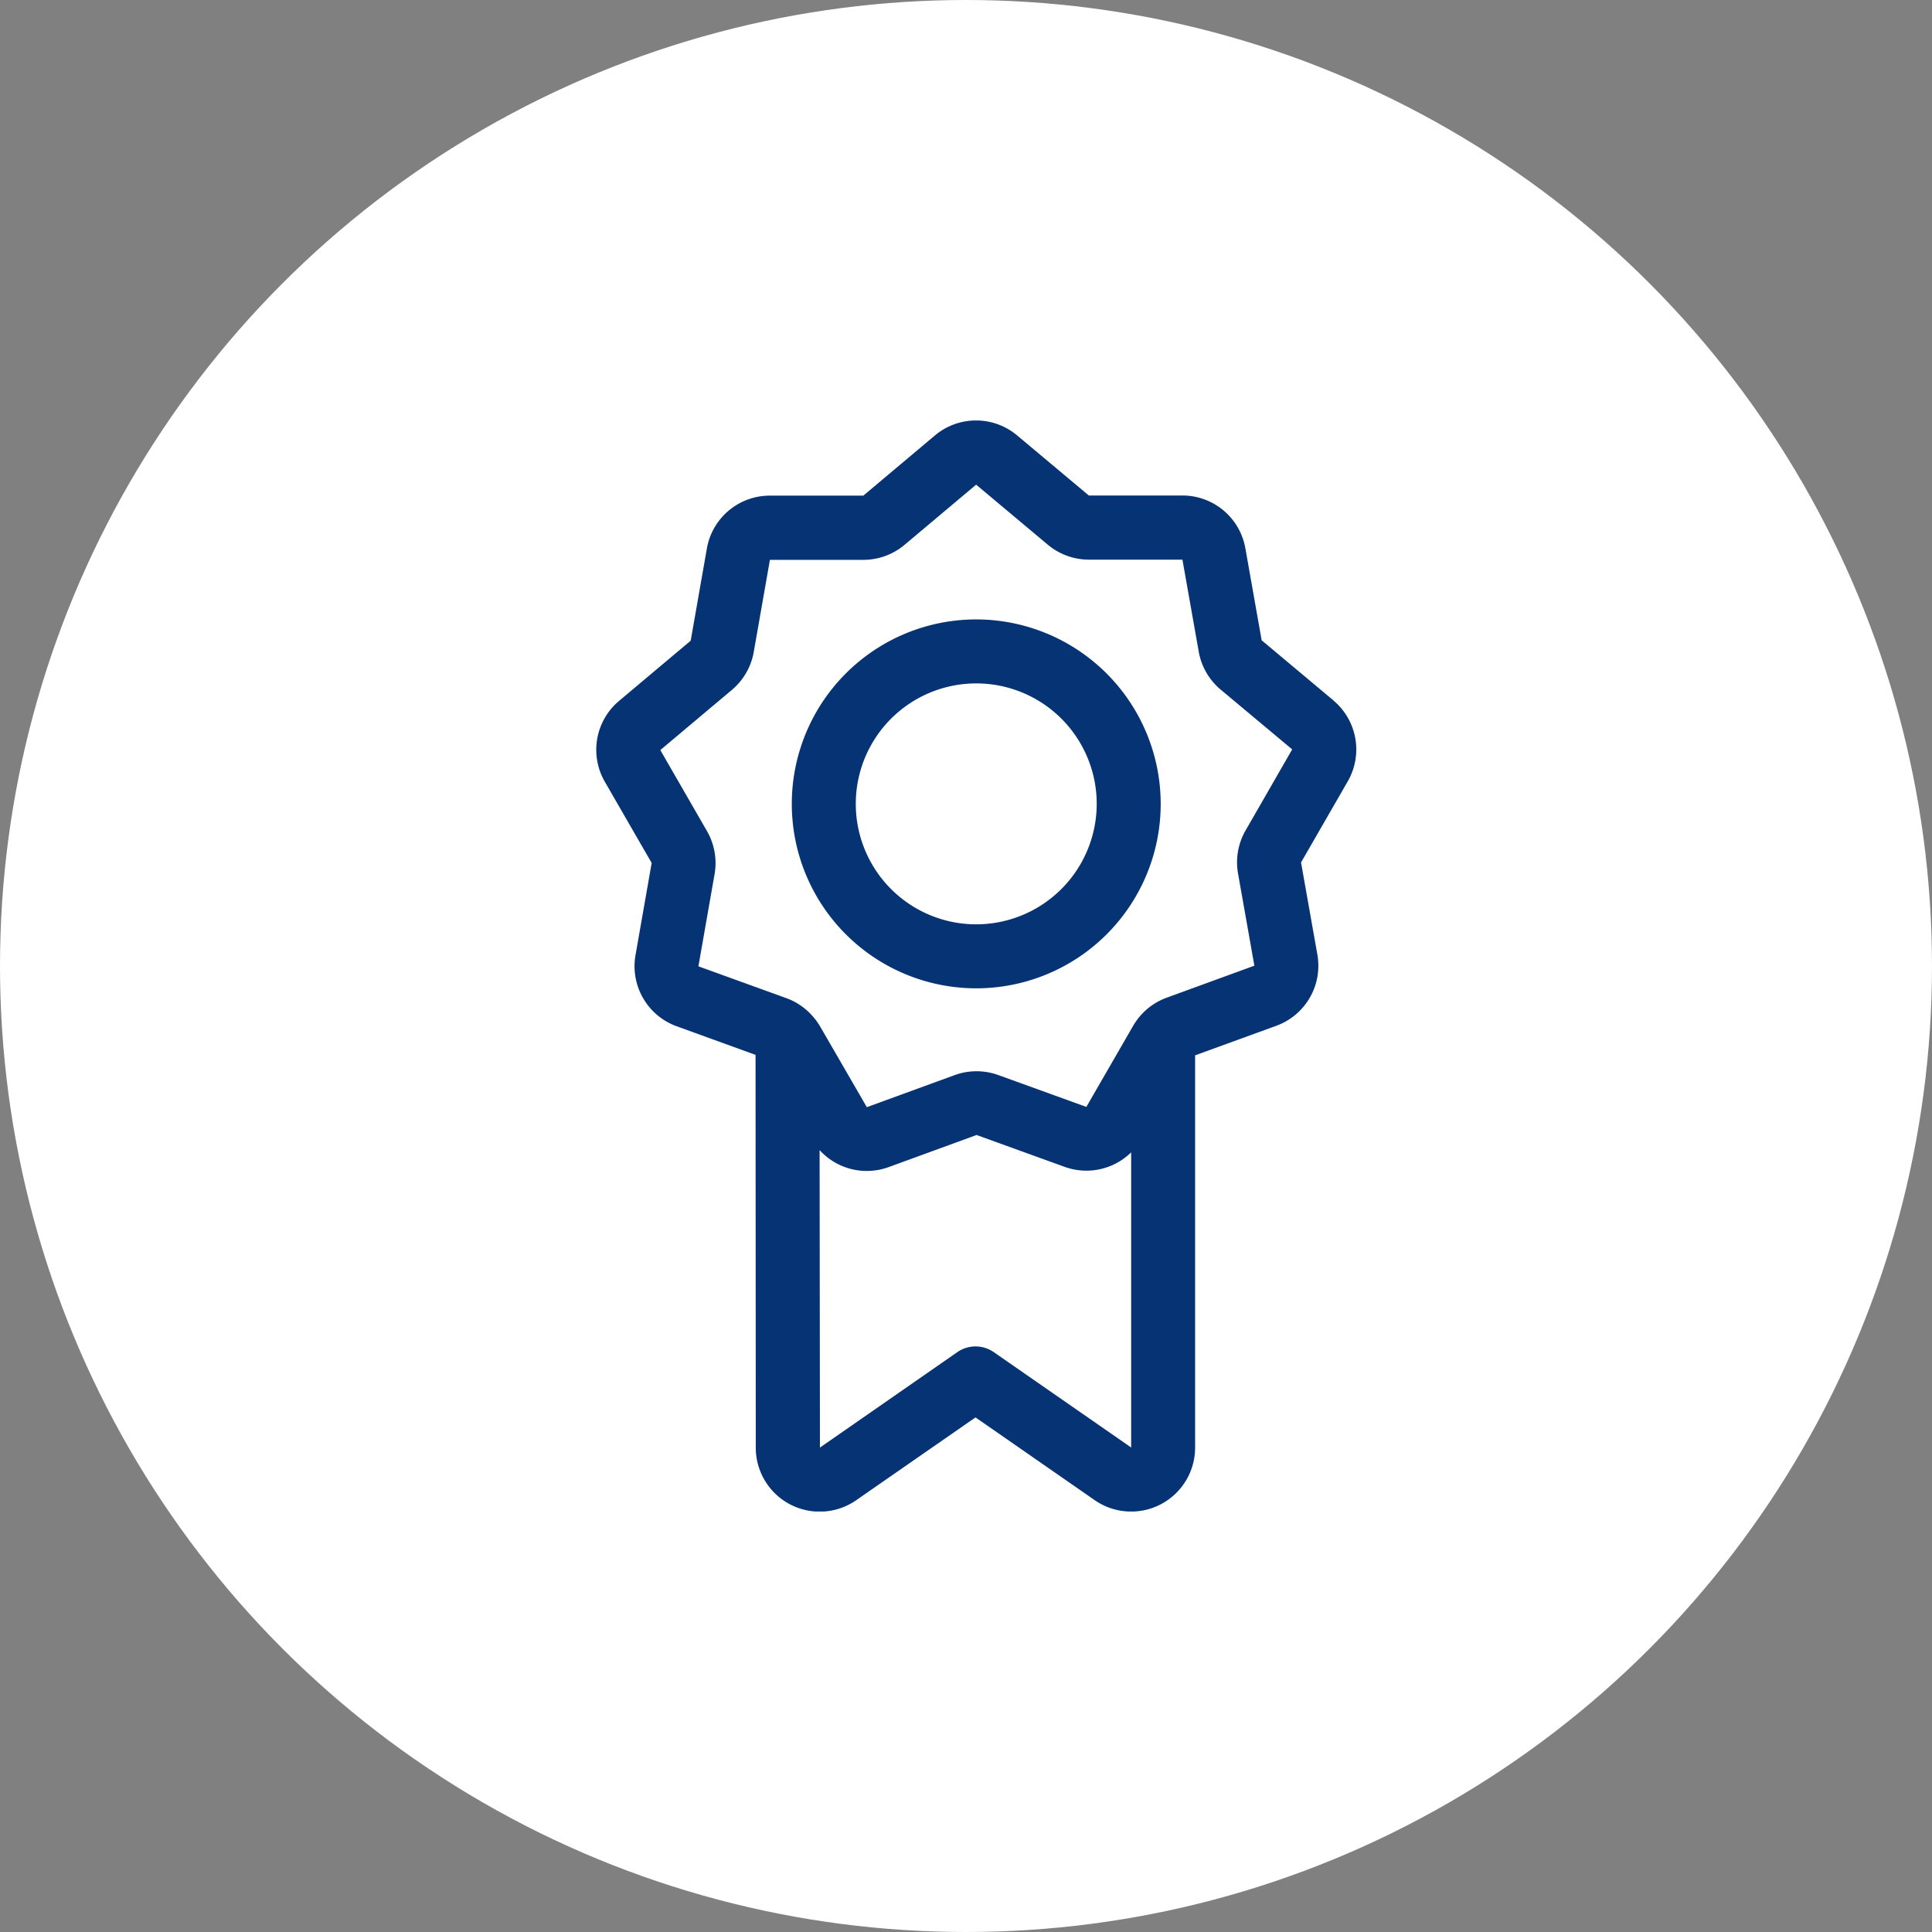 <svg xmlns="http://www.w3.org/2000/svg" xmlns:xlink="http://www.w3.org/1999/xlink" width="85" height="85" viewBox="0 0 85 85">
  <rect x="0" y="0" width="85" height="85" fill="#808080" stroke="none"/>
  <defs>
    <clipPath id="clip-path">
      <rect id="Rectangle_9871" data-name="Rectangle 9871" width="48" height="48" fill="#053373" stroke="#707070" stroke-width="1"/>
    </clipPath>
  </defs>
  <g id="experiance" transform="translate(-669 -2619)">
    <circle id="Ellipse_4" data-name="Ellipse 4" cx="42.5" cy="42.5" r="42.5" transform="translate(669 2619)" fill="#fff"/>
    <g id="Mask_Group_1403" data-name="Mask Group 1403" transform="translate(687.951 2637.5)" clip-path="url(#clip-path)">
      <g id="medal" transform="translate(7.28 0)">
        <path id="Path_17856" data-name="Path 17856" d="M39.712,12.313,36.557,9.671l-.718-4.052A2.81,2.81,0,0,0,33.068,3.3h0l-4.115,0L25.8.658a2.81,2.81,0,0,0-3.618,0l-3.15,2.648-4.115,0a2.81,2.81,0,0,0-2.769,2.328l-.711,4.053-3.15,2.648a2.81,2.81,0,0,0-.625,3.564L9.72,19.467l-.711,4.053a2.81,2.81,0,0,0,1.812,3.132L14.29,27.91,14.3,45.184A2.813,2.813,0,0,0,18.723,47.5l5.244-3.64L29.21,47.5a2.814,2.814,0,0,0,4.419-2.312V27.93l3.572-1.3a2.81,2.81,0,0,0,1.806-3.135l-.718-4.051,2.054-3.565a2.81,2.81,0,0,0-.632-3.562ZM24.769,40.987a1.407,1.407,0,0,0-1.6,0l-6.046,4.2h0L17.108,32.1a2.808,2.808,0,0,0,3.042.746l3.865-1.411,3.868,1.4a2.811,2.811,0,0,0,2.932-.636V45.184ZM35.85,18.035a2.818,2.818,0,0,0-.332,1.9l.718,4.051-3.865,1.411a2.819,2.819,0,0,0-1.228.884c-.015.018-.029.038-.044.057a2.788,2.788,0,0,0-.2.3L28.844,30.2h0l-3.868-1.4a2.819,2.819,0,0,0-1.925,0l-3.865,1.411-2.061-3.561a2.808,2.808,0,0,0-.4-.525c-.014-.015-.026-.03-.041-.044a2.819,2.819,0,0,0-1.04-.667l-3.868-1.4.711-4.053a2.819,2.819,0,0,0-.336-1.9L10.1,14.5l3.15-2.648a2.818,2.818,0,0,0,.961-1.668l.711-4.053,4.114,0a2.818,2.818,0,0,0,1.809-.66l3.15-2.648,3.154,2.642a2.819,2.819,0,0,0,1.807.657h0l4.115,0,.718,4.052a2.819,2.819,0,0,0,.964,1.666L37.9,14.47Z" transform="translate(-7.28 0)" fill="#053373"/>
        <path id="Path_17857" data-name="Path 17857" d="M24,8.752a8.115,8.115,0,1,0,8.115,8.115A8.124,8.124,0,0,0,24,8.752Zm0,13.415a5.3,5.3,0,1,1,5.3-5.3A5.306,5.306,0,0,1,24,22.167Z" transform="translate(-7.28 0)" fill="#053373"/>
      </g>
    </g>
  </g>
</svg>
